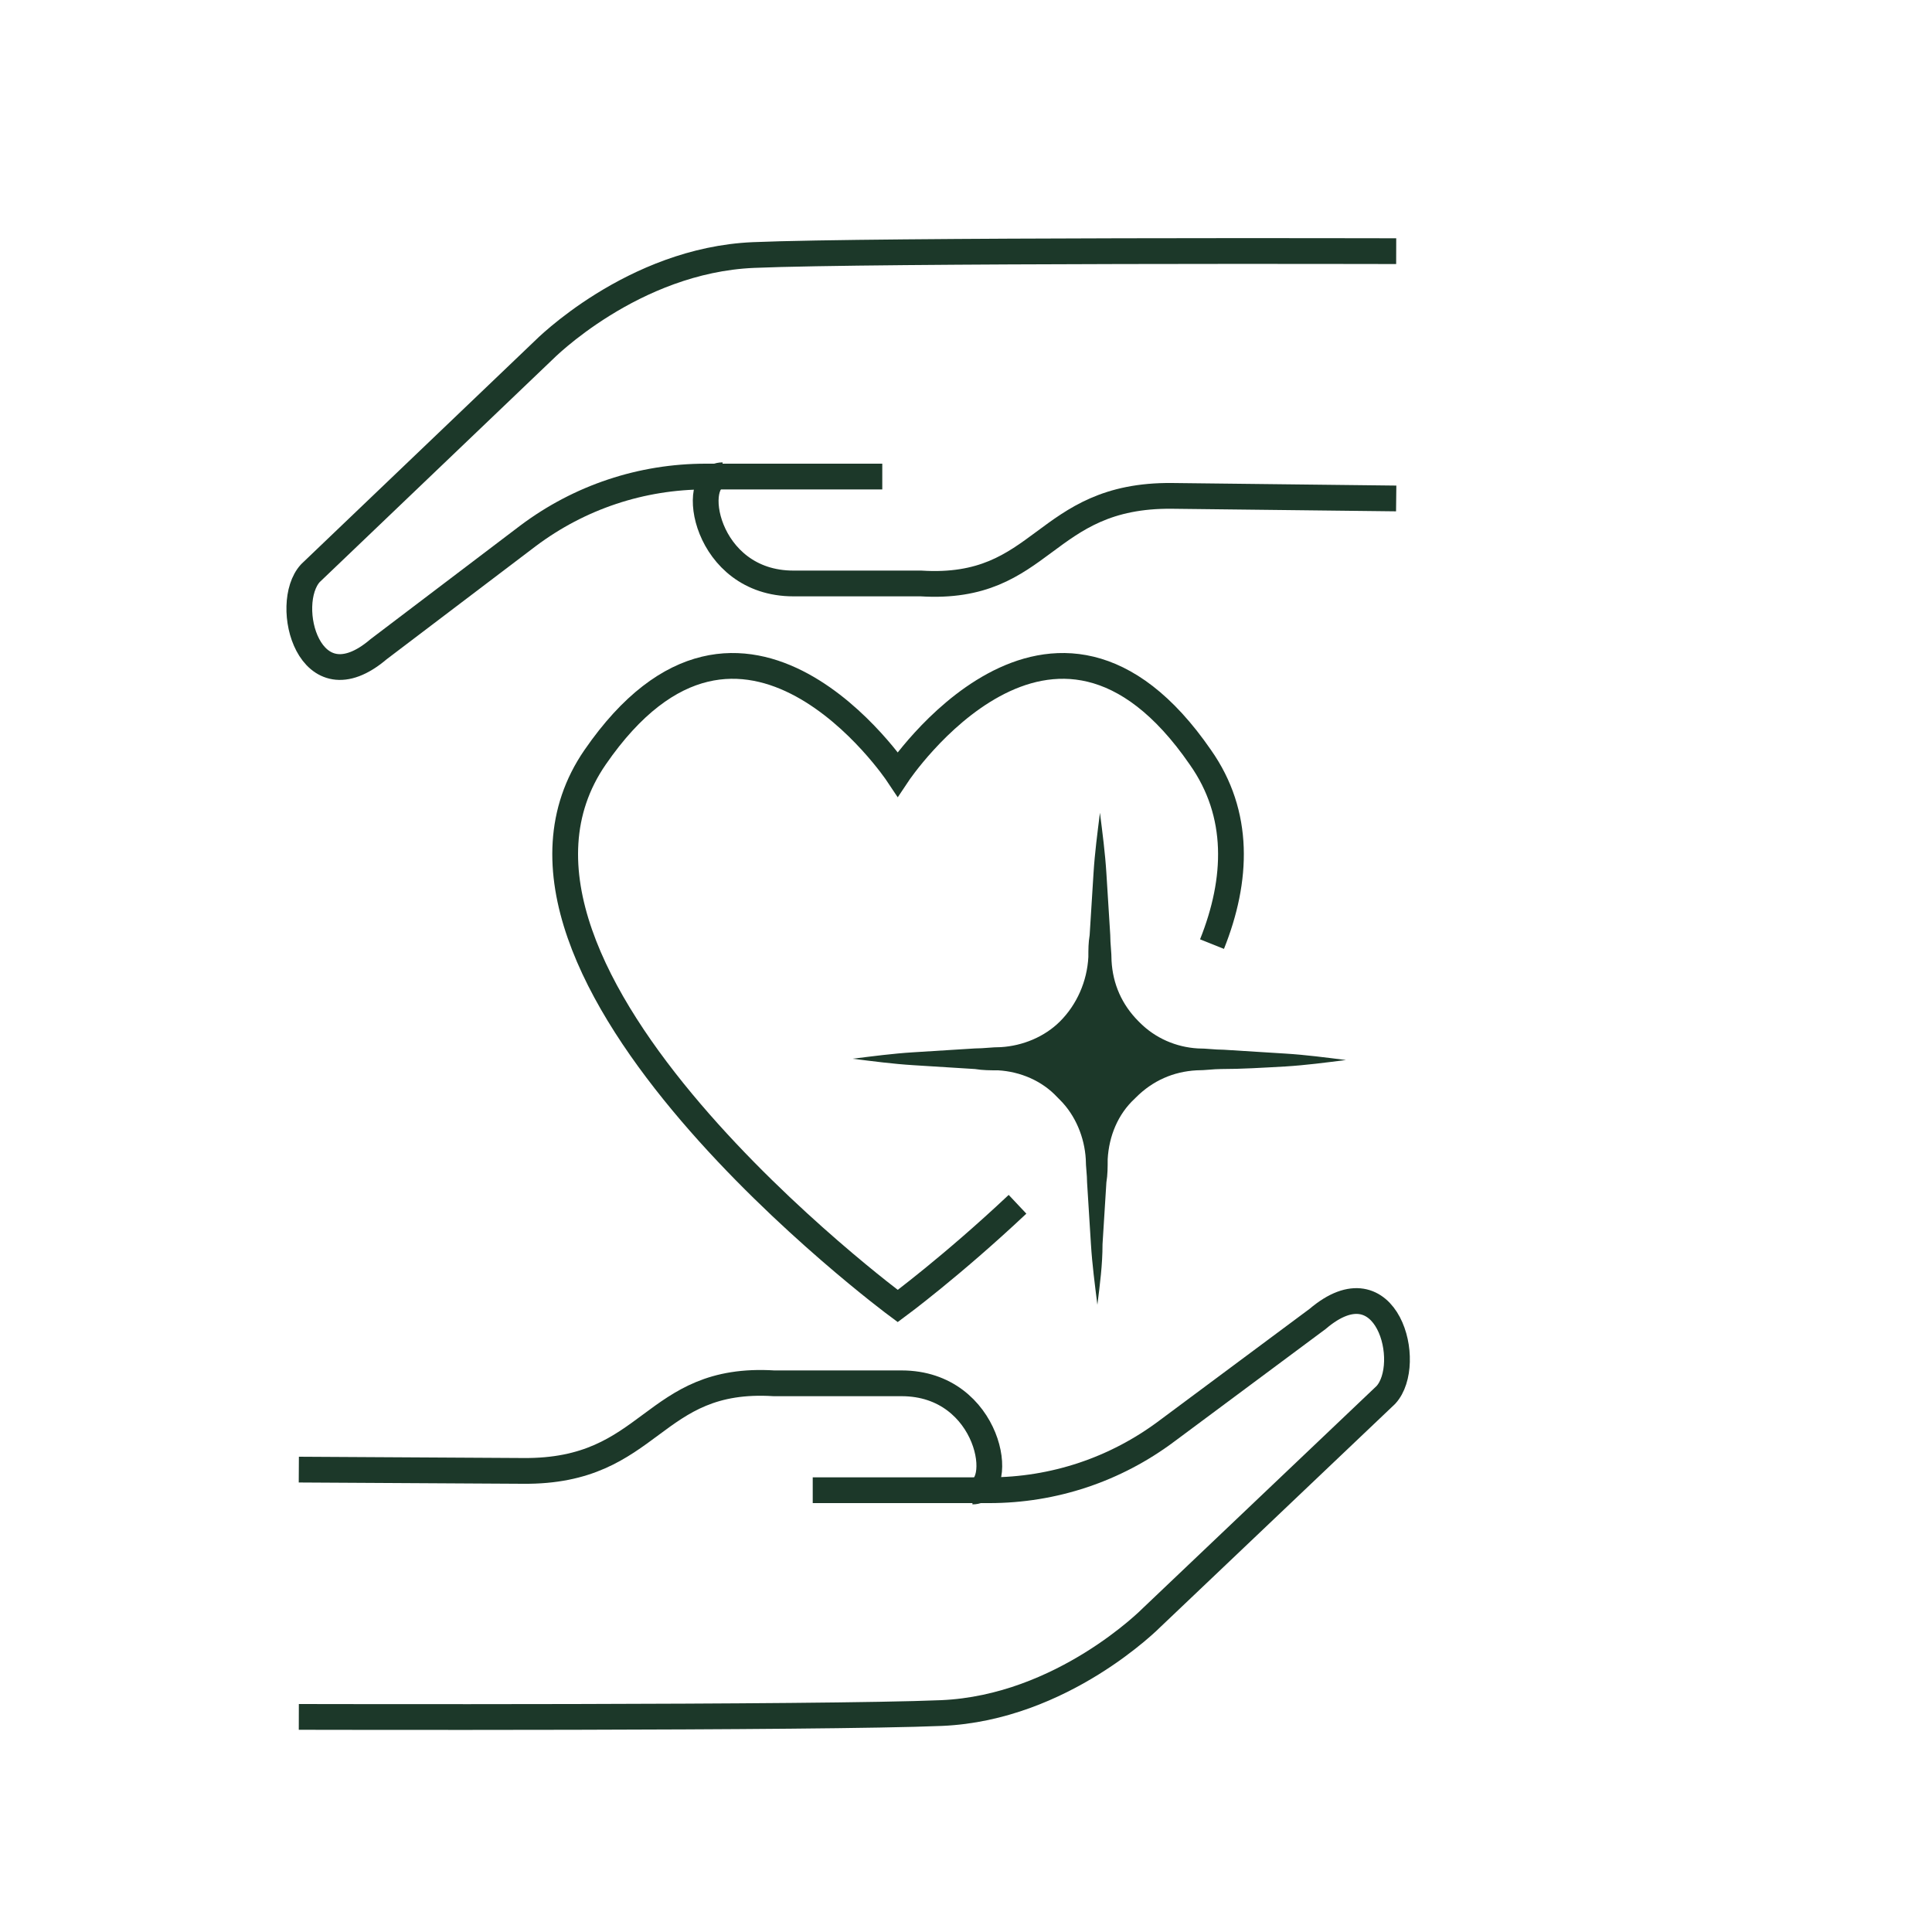 <svg xmlns="http://www.w3.org/2000/svg" xmlns:xlink="http://www.w3.org/1999/xlink" id="Ebene_1" x="0px" y="0px" viewBox="0 0 150 150" style="enable-background:new 0 0 150 150;" xml:space="preserve"><style type="text/css">	.st0{fill:#889880;}	.st1{fill:#1C3829;}	.st2{fill:none;stroke:#1C3829;stroke-width:2;stroke-miterlimit:10;}	.st3{fill:none;stroke:#1C3829;stroke-miterlimit:10;}</style><g>	<g>		<g>			<path class="st2" d="M23.2,133.3c0,0,40.5,0.1,49.9-0.3c9.4-0.4,16.3-7.4,16.3-7.4l18.2-17.3c2.2-2.4,0.1-10.5-5.3-5.9l-11.7,8.7    c-4,3-8.8,4.6-13.8,4.6H63.1"></path>			<path class="st2" d="M23.2,114.1l17.4,0.1c10.1,0.1,9.9-7.4,19.5-6.8H70c6.9,0,8.2,8.4,5.5,8.4"></path>		</g>		<g>			<path class="st2" d="M108.4,19.5c0,0-40.5-0.1-49.9,0.3c-9.4,0.4-16.3,7.4-16.3,7.4L24.1,44.5c-2.2,2.4-0.1,10.5,5.3,5.9L41,41.6    c4-3,8.8-4.6,13.8-4.6h13.7"></path>			<path class="st2" d="M108.4,38.7L91,38.5c-10.1-0.1-9.9,7.4-19.5,6.8h-9.9c-6.9,0-8.2-8.4-5.5-8.4"></path>		</g>		<g>			<path class="st2" d="M94.1,73.3C94.1,73.3,94.1,73.3,94.1,73.3c2-5,2.2-10.1-0.9-14.5c-11.5-16.7-23.5,1.3-23.5,1.3    s-12-18-23.5-1.3c-11.5,16.7,23.5,42.6,23.5,42.6s4.2-3.1,9.3-7.9"></path>		</g>	</g>	<path class="st1" d="M85.2,101.3c-0.2-1.6-0.4-3.1-0.5-4.7c-0.1-1.6-0.2-3.2-0.3-4.8c0-0.6-0.1-1.2-0.1-1.8c-0.1-1.7-0.8-3.4-2-4.6  c-0.1-0.1-0.1-0.1-0.2-0.2c-1.2-1.3-2.9-2-4.6-2.1c-0.6,0-1.2,0-1.8-0.1c-1.6-0.1-3.2-0.2-4.8-0.3c-1.6-0.1-3.1-0.3-4.7-0.5  c0,0,0,0,0,0c1.6-0.2,3.1-0.4,4.7-0.5c1.6-0.1,3.2-0.2,4.8-0.3c0.7,0,1.3-0.1,2-0.1c1.7-0.1,3.4-0.8,4.6-2c0,0,0,0,0,0  c1.3-1.3,2.1-3.1,2.2-5c0-0.6,0-1.1,0.1-1.7c0.1-1.6,0.2-3.2,0.3-4.8c0.1-1.6,0.3-3.1,0.5-4.7c0,0,0,0,0,0c0.2,1.6,0.4,3.1,0.5,4.7  c0.1,1.6,0.2,3.2,0.3,4.8c0,0.7,0.1,1.3,0.1,2c0.1,1.8,0.8,3.4,2.1,4.7c0,0,0,0,0.1,0.1c1.2,1.2,2.8,1.9,4.5,2c0.7,0,1.3,0.1,2,0.1  c1.6,0.1,3.2,0.2,4.8,0.3c1.6,0.1,3.1,0.3,4.7,0.5c0,0,0,0,0,0c-1.6,0.2-3.1,0.4-4.7,0.5C98,82.9,96.4,83,94.8,83  c-0.6,0-1.2,0.1-1.9,0.1c-1.8,0.1-3.4,0.8-4.7,2.1c0,0-0.1,0.1-0.1,0.1c-1.3,1.2-2,2.9-2.1,4.7c0,0.6,0,1.2-0.1,1.8  c-0.1,1.6-0.2,3.2-0.3,4.8C85.6,98.2,85.4,99.7,85.2,101.3C85.2,101.3,85.2,101.3,85.2,101.3z"></path></g></svg>